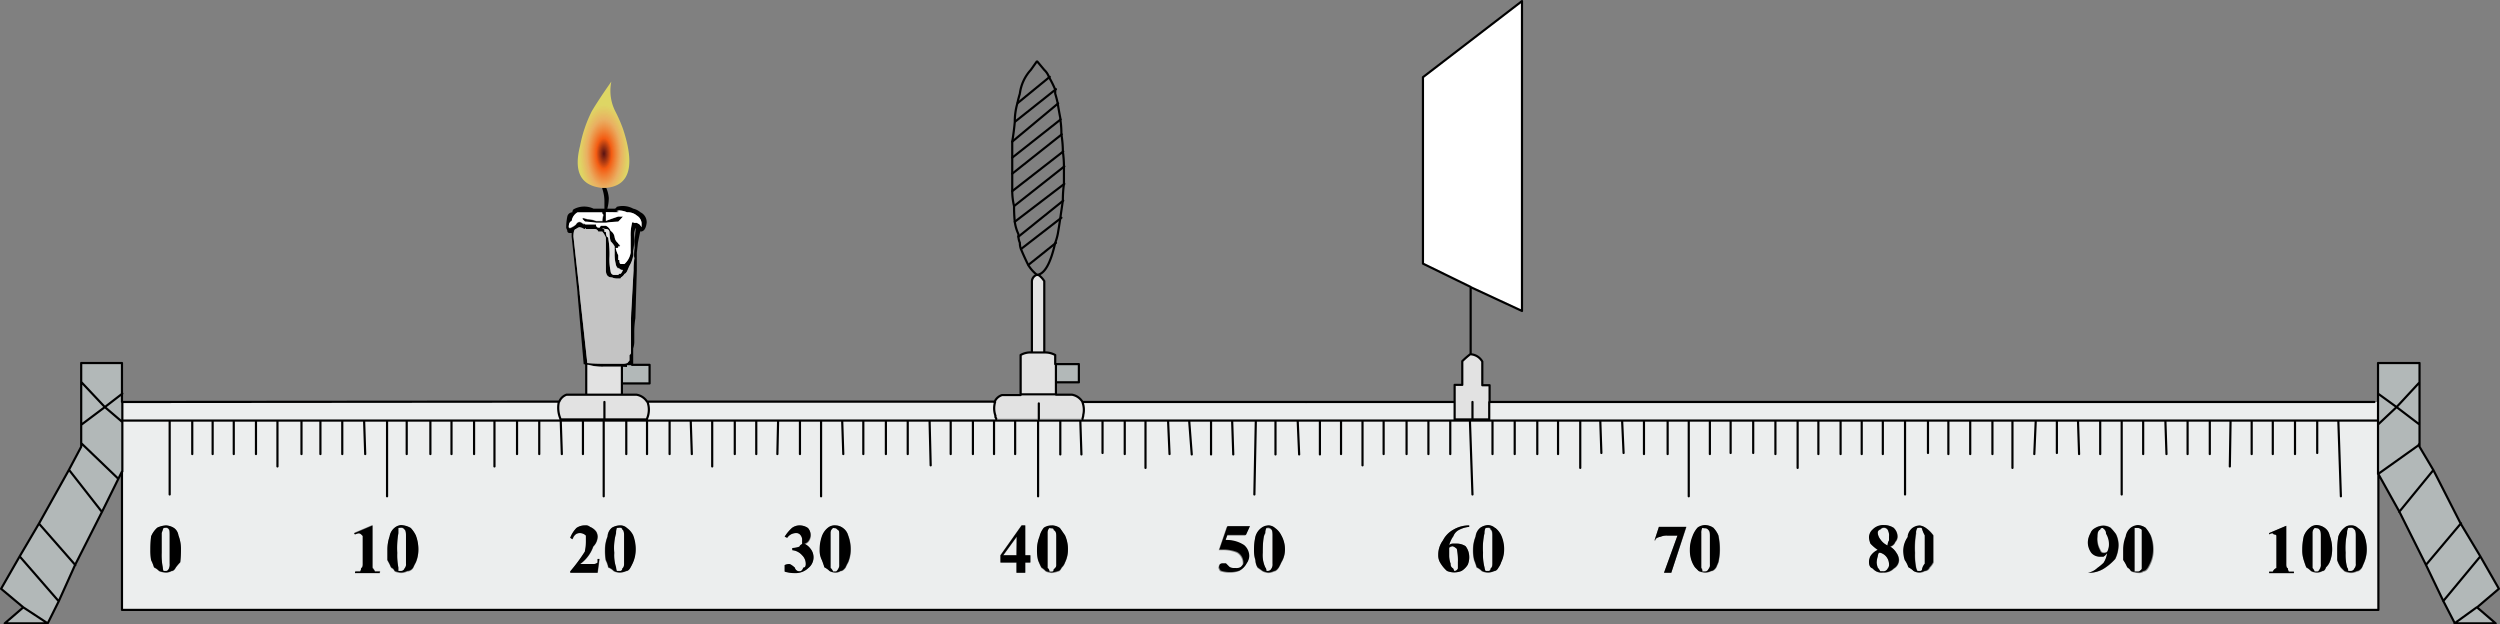 <svg xmlns="http://www.w3.org/2000/svg" xmlns:xlink="http://www.w3.org/1999/xlink" viewBox="0 0 343.3 85.75"><rect x="0" y="0" width="343.3" height="85.75" fill="#808080" stroke="none"/><defs><style>.cls-1{fill:#b2b8b8;}.cls-1,.cls-2,.cls-3,.cls-4,.cls-5,.cls-6,.cls-7,.cls-8,.cls-9{fill-rule:evenodd;}.cls-2{fill:#eceeee;}.cls-4{fill:#fff;}.cls-5{fill:#c4c4c4;}.cls-6{fill:url(#radial-gradient);}.cls-7{fill:#e2e2e2;}.cls-8,.cls-9{fill:none;stroke:#000;stroke-width:0.3px;}.cls-8{stroke-linecap:round;stroke-linejoin:round;}.cls-9{stroke-miterlimit:1;}</style><radialGradient id="radial-gradient" cx="82.85" cy="21.1" r="6.72" gradientTransform="translate(93.48 -61.75) rotate(90) scale(1 0.5)" gradientUnits="userSpaceOnUse"><stop offset="0" stop-color="#540707" stop-opacity="0.91"/><stop offset="0.31" stop-color="#f55a0f" stop-opacity="0.98"/><stop offset="0.69" stop-color="#ffb85b" stop-opacity="0.83"/><stop offset="1" stop-color="#fff45b" stop-opacity="0.74"/></radialGradient></defs><title>资源 3</title><g id="图层_2" data-name="图层 2"><g id="Selected_Items" data-name="Selected Items"><path class="cls-1" d="M332.1,61.15l.15.2,1.9,3.2,3.75,7.35,2.7,4.5,2.55,4.45-3,2.55,2.55,2.2h-5.6l-1.55-3-2.4-5-3.65-7.3-2.9-5.2V49.85h5.7v11l-.15.3-5.55,3.95ZM16.75,55.2v9.55l-.5,1L14,70.3l-3.7,7.3-2.25,5-1.5,3H.65L3.2,83.4.15,80.85,2.7,76.4l2.65-4.5,4.1-7.35,1.7-3.2V49.85h5.6V55.2Zm70-5.1h2.4v2.55H85.4v-2.3h.7V50.1ZM145,52.5V50h3.25V52.5Zm187.3,5.8-3.15-2.4-2.55,2.4,2.55-2.4Zm-5.7-4.25,2.55,1.85,3.15-3.4-3.15,3.4ZM340.6,76.4l-5.1,6.15Zm-11.15-6.1,4.7-5.75Zm3.65,7.3,4.8-5.7Zm3.95,8,3.05-2.2ZM16.75,58l-2.4-2.05-3.2,2.4,3.2-2.4Zm-5.6-5.45,3.2,3.4,2.4-1.85-2.4,1.85Zm-1.7,12L14,70.3Zm1.7-3.7,5.1,4.9ZM2.7,76.4l5.35,6.15Zm2.65-4.5,5,5.7ZM3.2,83.4l3.35,2.2Z"/><path class="cls-2" d="M136.8,57.5h11.8a1666331758366.72,1666331758366.72,0,0,0,.1-.4V57a3,3,0,0,0-.1-1.75h31.05l-.45.2.5-.2h20.05v2.4h4.75V55.2H326.55v2.55H321.1l.35,10.4-.35-10.4h5.45v26H16.75v-26h0V55.2l60.05-.05a3.88,3.88,0,0,0,.25,2.45H88.8a3.14,3.14,0,0,0,.1-2.45l47.6,0,.1.1a3,3,0,0,0,0,1.75.5.5,0,0,0,.05.15.49.49,0,0,0,0,.2C136.73,57.37,136.77,57.43,136.8,57.5ZM311.6,73.2v.15a.7.7,0,0,1,.5-.15l.15.15c.23,0,.35.07.35.2V78a.94.94,0,0,0-.5.5h-.5v.2H315v-.2h-.7a1.49,1.49,0,0,1-.15-.5c-.13,0-.2-.17-.2-.5v-5.3Zm6.25-.7h.35a.42.42,0,0,1,.35.25c.1.07.15.33.15.8v3.9a1,1,0,0,1-.15.65c-.1.23-.22.35-.35.35h-.35a1.67,1.67,0,0,0-.3-.5V73.2A.87.87,0,0,1,317.85,72.5Zm4.95-.35a1.17,1.17,0,0,0-.85.35,2.61,2.61,0,0,0-.85,1.2,10.66,10.66,0,0,0-.15,1.85V77a3.6,3.6,0,0,0,.5,1l.5.5a2.44,2.44,0,0,0,.85.2,1.72,1.72,0,0,0,.85-.2c.23,0,.47-.17.7-.5l.3-.7a4.5,4.5,0,0,0,.35-1.7,5.3,5.3,0,0,0-.35-2,2.2,2.2,0,0,0-.85-1A1.26,1.26,0,0,0,322.8,72.15Zm-.35.35h.35a.53.53,0,0,1,.5.25c.13.07.2.33.2.8v3.9a.81.81,0,0,1-.2.65.52.52,0,0,1-.5.35h-.35a.7.7,0,0,0-.15-.5,6.76,6.76,0,0,1-.2-2,9.3,9.3,0,0,1,.2-2.7A1.37,1.37,0,0,1,322.45,72.5Zm-3.2,0a2,2,0,0,0-1.05-.35,1.37,1.37,0,0,0-1,.35,2.61,2.61,0,0,0-.85,1.2,8.26,8.26,0,0,0-.2,1.85,4.24,4.24,0,0,0,.2,1.4c.1.33.22.67.35,1a2.64,2.64,0,0,1,.65.5,1.72,1.72,0,0,0,.85.2,1.43,1.43,0,0,0,.7-.2c.23,0,.4-.17.5-.5a2.34,2.34,0,0,0,.5-.7,4.5,4.5,0,0,0,.35-1.7,5.3,5.3,0,0,0-.35-2A1.64,1.64,0,0,0,319.25,72.5ZM312.1,57.75v0Zm-2.9,0v0Zm5.95,4.6v0Zm3.05-4.6v0Zm-12,6.3.1-6.3Zm-2.75-6.3v0ZM85.1,72.15a2.26,2.26,0,0,0-1.1.35,1.62,1.62,0,0,0-.6,1.2,4.87,4.87,0,0,0-.35,1.85,7.74,7.74,0,0,0,.1,1.4,4,4,0,0,1,.35,1,2.1,2.1,0,0,1,.75.5,1.72,1.72,0,0,0,.85.2,1.93,1.93,0,0,0,.85-.2c.23,0,.43-.17.6-.5a7.61,7.61,0,0,0,.35-.7,4.5,4.5,0,0,0,.35-1.7,5.3,5.3,0,0,0-.35-2,2.69,2.69,0,0,0-.85-1A1.29,1.29,0,0,0,85.1,72.15Zm-.4.35h.4c.23,0,.35.08.35.25.17.07.25.33.25.8v3.9c0,.33-.08.55-.25.65a.31.31,0,0,1-.35.35h-.4a1.93,1.93,0,0,1-.1-.5,5.33,5.33,0,0,1-.25-2,7.33,7.33,0,0,1,.25-2.7A1.89,1.89,0,0,1,84.7,72.5Zm-6.4,1.35.35.2c.2-.57.53-.85,1-.85a1.17,1.17,0,0,1,.85.35v.85a6.49,6.49,0,0,1-.15,1.35,23.74,23.74,0,0,1-2,2.7v.2h3.75l.25-1.9h-.25v.5a.82.82,0,0,1-.6.2h-1.8a5,5,0,0,0,1.8-2.4,2,2,0,0,0,.6-1.35,1.43,1.43,0,0,0-.2-.7,1.93,1.93,0,0,0-.85-.65.81.81,0,0,0-.65-.2,2,2,0,0,0-1.2.35A4,4,0,0,0,78.3,73.85ZM86,57.75v0Zm2.85,0v0Zm6,0,.15,4.6Zm-2.9,0v0ZM71,57.75v0Zm-5.9,0v0Zm-3.15,0v0Zm15,0,.15,4.6Zm3,0v0Zm-6,0v0Zm-6.15,0v0Zm29.9,0v0Zm-14.9,0v0Zm56.75,18.5H137.8l1.85-2.55Zm1.2-4.1h-.5l-2.9,4.1v1h2.2v1.4h1.2v-1.4h.7v-1h-.7Zm-31,0a1.76,1.76,0,0,0-1,.35,5.6,5.6,0,0,0-1,1.2l.35.15a1.48,1.48,0,0,1,1.2-.65.7.7,0,0,1,.5.15,1,1,0,0,1,.35.7v.65c-.23.13-.35.25-.35.35a2.74,2.74,0,0,1-1,.2v.3a2.06,2.06,0,0,1,1.35.7,1.64,1.64,0,0,1,.5,1.2c0,.33-.12.5-.35.5-.1.33-.27.5-.5.5a.63.63,0,0,1-.65-.5c-.37-.33-.63-.5-.8-.5a1.55,1.55,0,0,0-.6.15v.85a4.54,4.54,0,0,0,1.4.2A2.49,2.49,0,0,0,111,78a1.87,1.87,0,0,0,.35-2.55,2.1,2.1,0,0,0-.85-.7,1,1,0,0,0,.65-.5,1.35,1.35,0,0,0,.2-.65,1.43,1.43,0,0,0-.35-1A2,2,0,0,0,109.8,72.15Zm5,0a1.43,1.43,0,0,0-1,.35,2.61,2.61,0,0,0-.85,1.2,5.52,5.52,0,0,0-.3,1.85,2.9,2.9,0,0,0,.3,1.4c.13.33.25.67.35,1a2.34,2.34,0,0,1,.7.5,1.72,1.72,0,0,0,.85.2,1.18,1.18,0,0,0,.65-.2c.23,0,.47-.17.7-.5a7.61,7.61,0,0,1,.35-.7,4.5,4.5,0,0,0,.35-1.7,5.3,5.3,0,0,0-.35-2,1.82,1.82,0,0,0-.7-1A1.76,1.76,0,0,0,114.75,72.15Zm-.35.35h.35c.1,0,.22.08.35.25s.15.33.15.8v3.9a1,1,0,0,1-.15.65c-.13.23-.25.35-.35.35h-.35a1.26,1.26,0,0,0-.35-.5V73.2A.82.82,0,0,1,114.4,72.5ZM100.85,57.75v0Zm23.75,0v0Zm5.9,0v0Zm3.05,0v0Zm2.9,0v0Zm2.9,0v0Zm-29.55,0v0Zm-3,0-.1,4.6Zm-3,0v0Zm17.8,0v0Zm-6,0,.15,4.6Zm2.9,0v0Zm-5.8,10.4v0Zm14.9-10.4.15,6.15ZM54.7,72.5h.35a.53.53,0,0,1,.5.25c.13.07.2.33.2.8v3.9a.81.81,0,0,1-.2.65.52.52,0,0,1-.5.35H54.7V78a8.78,8.78,0,0,1-.15-2,12.13,12.13,0,0,1,.15-2.7Zm1.7,0a2.83,2.83,0,0,0-1.35-.35,1.61,1.61,0,0,0-.85.35,1.92,1.92,0,0,0-.7,1.2,5.52,5.52,0,0,0-.3,1.85V77a6.66,6.66,0,0,1,.5,1,.94.94,0,0,1,.5.5,2.44,2.44,0,0,0,.85.2,1.72,1.72,0,0,0,.85-.2,1,1,0,0,0,.85-.5,7.61,7.61,0,0,1,.35-.7,4.5,4.5,0,0,0,.35-1.7,5.3,5.3,0,0,0-.35-2A4,4,0,0,0,56.4,72.5Zm-5.25-.35H51l-2.35,1,.15.15a1.49,1.49,0,0,1,.5-.15.49.49,0,0,1,.35.15l.2.2v3.9c0,.33-.07.5-.2.5a1.49,1.49,0,0,1-.15.5h-.7v.2h3.4v-.2H51.5a2.44,2.44,0,0,0-.35-.5Zm-28.7.35h.35a.44.44,0,0,1,.4.25c.07.07.1.33.1.8v3.9a1.32,1.32,0,0,1-.1.65c-.1.23-.23.35-.4.35h-.35a1.93,1.93,0,0,1-.1-.5,8.78,8.78,0,0,1-.15-2V73.2C22.3,72.9,22.38,72.67,22.45,72.5Zm.35-.35a3.12,3.12,0,0,0-1.2.35,3.25,3.25,0,0,0-.85,1.2,15.19,15.19,0,0,0-.1,1.85,7.74,7.74,0,0,0,.1,1.4,6,6,0,0,1,.4,1,2.34,2.34,0,0,1,.7.5,2.61,2.61,0,0,0,.95.2,1.5,1.5,0,0,0,.75-.2c.23,0,.43-.17.6-.5a6.22,6.22,0,0,1,.6-.7,13.85,13.85,0,0,0,.1-1.7,5.3,5.3,0,0,0-.35-2,1.48,1.48,0,0,0-.6-1A2.26,2.26,0,0,0,22.8,72.15ZM50,57.75l.15,4.6Zm-8.6,0v0Zm2.65,0v0Zm3,0v0Zm8.85,0v0Zm3.25,0v0Zm-29.9,0v0Zm-2.8,0v0Zm5.7,0v0Zm3.05,0v0Zm18,0v0Zm-15.1,0v0Zm-14.8,0v0Zm234.4,19.5a3.52,3.52,0,0,1,.15-.85,1.49,1.49,0,0,1,.15-.5h.2a1.65,1.65,0,0,1,1.2,1.55.81.81,0,0,1-.2.65.64.64,0,0,1-.65.35h-.35a2.44,2.44,0,0,0-.35-.5A2.91,2.91,0,0,1,257.7,77.25Zm.5-3.2a1.61,1.61,0,0,1-.35-.85.44.44,0,0,1,.35-.45.63.63,0,0,1,1,0,1.63,1.63,0,0,1,.2,1v.5a1.43,1.43,0,0,0-.2.7A2.42,2.42,0,0,1,258.2,74.05ZM262,73.7a3.31,3.31,0,0,0-.55,1.85,4.24,4.24,0,0,0,.2,1.4,3.6,3.6,0,0,1,.5,1,2.34,2.34,0,0,1,.7.5,1.55,1.55,0,0,0,.85.2,1.35,1.35,0,0,0,.65-.2.78.78,0,0,0,.7-.5,2.34,2.34,0,0,0,.5-.7v-3.7a4.23,4.23,0,0,0-1-1,1.86,1.86,0,0,0-.85-.35,1.81,1.81,0,0,0-1,.35A1.76,1.76,0,0,0,262,73.7Zm-1.9-1.2a2.33,2.33,0,0,0-1.35-.35,2,2,0,0,0-1.55.6,1.44,1.44,0,0,0-.5,1.1,2.44,2.44,0,0,0,.2.85,5.7,5.7,0,0,0,1,.85,2.32,2.32,0,0,0-1,.85,1.72,1.72,0,0,0-.2.85c0,.47.17.75.5.85a1.53,1.53,0,0,0,1.4.55,1.91,1.91,0,0,0,1.5-.55,1.41,1.41,0,0,0,.7-1.15,1.81,1.81,0,0,0-.35-1,2.45,2.45,0,0,0-.85-.85,1.06,1.06,0,0,0,.7-.65,1.08,1.08,0,0,0,.3-.7A1.64,1.64,0,0,0,260.05,72.5Zm-28.5-.15H227.8l-.6,1.85h.1c0-.23.25-.4.75-.5a2,2,0,0,1,.95-.15h1.35l-1.85,5.1h1Zm2.2.15h.35a.53.53,0,0,1,.5.25c.13.07.2.33.2.8v3.9a.81.81,0,0,1-.2.65.52.52,0,0,1-.5.35h-.35a.7.7,0,0,0-.15-.5V73.2A1.37,1.37,0,0,1,233.75,72.5Zm1.55,0a2,2,0,0,0-1.2-.35,1.76,1.76,0,0,0-1,.35,3.69,3.69,0,0,0-.7,1.2,4.87,4.87,0,0,0-.35,1.85,4.24,4.24,0,0,0,.2,1.4,3.6,3.6,0,0,0,.5,1l.5.5a2.44,2.44,0,0,0,.85.2,1.72,1.72,0,0,0,.85-.2c.23,0,.47-.17.7-.5l.3-.7a7.59,7.59,0,0,0,.2-1.7,9,9,0,0,0-.2-2A3.33,3.33,0,0,0,235.3,72.5Zm17.45-14.75v0Zm-3.05,4.6v0Zm-5.9-4.6v0Zm14.75,0v0Zm-2.9,0v0Zm-29.9,0v0Zm3.25,0v0Zm8.65,0v0Zm-2.85,0v0Zm5.95,4.45v0Zm-8.85-4.45v0Zm29.7,0v0Zm-14.75,0v0Zm-24.1,0,.2,4.45Zm67.1,14.75a1.89,1.89,0,0,0-1.1-.35,2.26,2.26,0,0,0-1.1.35,1.24,1.24,0,0,0-.6.7,2.58,2.58,0,0,0-.35,1.2,2.4,2.4,0,0,0,.5,1.5,1.55,1.55,0,0,0,1.2.5h.45a1.81,1.81,0,0,0,.5-.5,3.38,3.38,0,0,1-.5,1.35,6.35,6.35,0,0,1-.85.7,2.43,2.43,0,0,1-1.3.7,3.86,3.86,0,0,0,2.15-.55,7.15,7.15,0,0,0,1.6-1.35,4.54,4.54,0,0,0,.45-1.85,3.46,3.46,0,0,0-.35-1.55A6.35,6.35,0,0,0,289.85,72.5Zm-1.1,0h.1a.82.82,0,0,1,.35.7,2.76,2.76,0,0,1,.4,1.5,2.26,2.26,0,0,1-.25,1,.7.7,0,0,1-.5.15.44.44,0,0,1-.45-.35,3.06,3.06,0,0,1-.4-1.85c0-.57.13-.88.4-1C288.4,72.58,288.52,72.5,288.75,72.5Zm5.9,0a2,2,0,0,0-1-.35,1.76,1.76,0,0,0-1,.35,1.92,1.92,0,0,0-.7,1.2,4.87,4.87,0,0,0-.35,1.85V77a5,5,0,0,1,.55,1,1.2,1.2,0,0,1,.5.5,2.74,2.74,0,0,0,1,.2,1,1,0,0,0,.7-.2c.23,0,.45-.17.65-.5a7.61,7.61,0,0,0,.35-.7,4.5,4.5,0,0,0,.35-1.7,5.3,5.3,0,0,0-.35-2A5,5,0,0,0,294.65,72.5Zm-1.55,0h.5a.86.86,0,0,1,.5.25V78.1c-.2.23-.37.35-.5.35h-.5v-6Zm-29.8,0h.35c.2,0,.3.08.3.25a4.27,4.27,0,0,0,.35.8v3.9a1.77,1.77,0,0,0-.35.65c0,.23-.1.35-.3.35h-.35a1.28,1.28,0,0,1-.2-.5,8.78,8.78,0,0,1-.15-2,12.13,12.13,0,0,1,.15-2.7A1.12,1.12,0,0,1,263.3,72.5Zm22.05-14.75.15,4.6Zm3,0v0Zm5.9,0v0Zm6.1,0v0Zm-2.9,4.6-.15-4.6Zm-26.95-4.6v0Zm3.05,0v0Zm-6.05,0v0Zm-2.8,0v0Zm17.7,0v0Zm-2.9,0-.2,4.6Zm-3.2,0v0Zm15,0v0ZM168.3,74.2l.15-.65H171l.55-1.2h-3.1l-1.1,3.2h.45a5.21,5.21,0,0,1,2,.35,1.66,1.66,0,0,1,.85,1.55c0,.1-.12.27-.35.5a1.21,1.21,0,0,1-.7.15h-.35a1.49,1.49,0,0,1-.5-.15l-.5-.5h-.5a.49.49,0,0,0-.35.15l-.1.35a1.06,1.06,0,0,0,.25.5,3.87,3.87,0,0,0,1.2.2,3.77,3.77,0,0,0,1.35-.2,2.32,2.32,0,0,0,1-1,1.81,1.81,0,0,0,.35-1,2,2,0,0,0-.7-1.5A4.34,4.34,0,0,0,168.3,74.2Zm5.8-2a1.61,1.61,0,0,0-.85.35,2.2,2.2,0,0,0-.85,1.2,8.26,8.26,0,0,0-.2,1.85,4.24,4.24,0,0,0,.2,1.4,1.93,1.93,0,0,0,.3,1l.7.5a2.4,2.4,0,0,0,.7.2,1.72,1.72,0,0,0,.85-.2c.2,0,.42-.17.65-.5a7.61,7.61,0,0,0,.35-.7,3.36,3.36,0,0,0,.5-1.7,3.91,3.91,0,0,0-.5-2,2.69,2.69,0,0,0-.85-1A1.37,1.37,0,0,0,174.1,72.15Zm-.2.35h.2a.6.6,0,0,1,.5.25c.1.07.15.33.15.8v3.9a1,1,0,0,1-.15.65.58.58,0,0,1-.5.35h-.2a.7.7,0,0,0-.15-.5,4,4,0,0,1-.35-2c0-1.57.12-2.47.35-2.7A1.37,1.37,0,0,1,173.9,72.5Zm-29.45-.35a1.89,1.89,0,0,0-1.1.35,2.89,2.89,0,0,0-.6,1.2,4.87,4.87,0,0,0-.35,1.85,5.44,5.44,0,0,0,.15,1.4c.13.33.28.67.45,1a3.27,3.27,0,0,1,.6.5,2.44,2.44,0,0,0,.85.2,3.29,3.29,0,0,0,.85-.2c.17,0,.33-.17.5-.5a1.73,1.73,0,0,0,.45-.7,3.91,3.91,0,0,0,.4-1.7,4.61,4.61,0,0,0-.4-2c-.3-.47-.53-.82-.7-1A1.89,1.89,0,0,0,144.45,72.15Zm-.35.35h.35a.22.22,0,0,1,.25.25c.23.07.35.33.35.8v3.9a.64.64,0,0,1-.35.65c0,.23-.08.35-.25.35h-.35a.53.53,0,0,0-.25-.5V73.2A.94.94,0,0,1,144.1,72.5Zm25.05-14.75.15,4.6Zm-2.9,0v0Zm-3,0,.35,4.6Zm17.95,0v0Zm-6.1,0v0Zm3.05,0,.2,4.6Zm-32.6,0v0Zm2.75,0,.15,4.6Zm3,0v0Zm9,0,.2,4.6Zm-5.95,0v0Zm18,0-.2,10.15Zm-15.1,0v0Zm-14.75,0v0ZM205.3,72.5a1.49,1.49,0,0,0-1-.35,2,2,0,0,0-1.05.35,1.76,1.76,0,0,0-.65,1.2,4.87,4.87,0,0,0-.35,1.85,5.44,5.44,0,0,0,.15,1.4c.13.33.25.67.35,1a2.34,2.34,0,0,1,.7.5,1.91,1.91,0,0,0,1.7,0c.23,0,.43-.17.6-.5a2.3,2.3,0,0,0,.35-.7,3.91,3.91,0,0,0,.4-1.7,4.61,4.61,0,0,0-.4-2A2.91,2.91,0,0,0,205.3,72.5Zm-1.35,0h.35c.23,0,.35.08.35.25.17.07.25.33.25.8v3.9c0,.33-.08.55-.25.65a.31.31,0,0,1-.35.35H204a1.49,1.49,0,0,1-.15-.5,6.76,6.76,0,0,1-.2-2,9.3,9.3,0,0,1,.2-2.7A1.37,1.37,0,0,1,204,72.5Zm-4.4,2.55c.1,0,.27.12.5.35a7.51,7.51,0,0,1,.15,1.85v.85a.52.52,0,0,1-.5.35l-.15-.35a.64.64,0,0,1-.35-.65,3.27,3.27,0,0,1-.2-1.2v-1A.76.76,0,0,1,199.55,75.05Zm0-1.35a1.61,1.61,0,0,1,.65-.85,3.7,3.7,0,0,1,1.55-.5v-.2a4.2,4.2,0,0,0-2.2.6,3.45,3.45,0,0,0-1.4,1.45,3.3,3.3,0,0,0-.65,2,2,2,0,0,0,.35,1.2,4.44,4.44,0,0,0,.85,1,2.6,2.6,0,0,0,2,0,2.56,2.56,0,0,0,.85-.85,2.62,2.62,0,0,0,.2-1.2,2.38,2.38,0,0,0-.5-1.35,2.24,2.24,0,0,0-1.2-.35h-.5a.76.76,0,0,0-.55.2A3.91,3.91,0,0,1,199.55,73.7Zm5.35-16v0Zm6.15,0v0Zm-3.1,0v0Zm11.75,0,.15,4.45Zm-5.8,0v0Zm-29.8,0v0Zm9,0v0Zm-3.05,0v0Zm6.15,0v0Zm3,0v0Zm2.7,0,.35,10.15Zm15.1,0v0Zm-29.9,0v0Z"/><path class="cls-3" d="M85.4,50.35H83a7,7,0,0,1-2.2-.25h-.5V50h-.15L79.3,40.3v-.15l-.8-7.65V32h-.25a.31.31,0,0,1-.35-.35l-.15-.35a7.41,7.41,0,0,1,.15-1.55.73.73,0,0,1,.7-.6.54.54,0,0,1,.15-.4,3,3,0,0,1,2.75-.1H83V27.8a5.41,5.41,0,0,0-.3-1.9.16.16,0,0,0,0-.1h.55a4.31,4.31,0,0,1,.35,1.4,5.75,5.75,0,0,1-.2,1.45H84.4c.1,0,.2-.08.3-.25a3,3,0,0,1,2.25.25,2.35,2.35,0,0,1,1,.5,1.51,1.51,0,0,1,.85,1.45c-.1.8-.38,1.2-.85,1.2v-.15c-.1.43-.22,1-.35,1.7l-.15,1.35v2.4l-.2,6.6a12,12,0,0,0-.15,2V47a3,3,0,0,1-.15.85V50q-.2,0,0,.15H86.1v.25ZM319.25,72.5a1.64,1.64,0,0,1,.65,1,5.3,5.3,0,0,1,.35,2,4.5,4.5,0,0,1-.35,1.7,2.34,2.34,0,0,1-.5.7c-.1.33-.27.5-.5.5a1.43,1.43,0,0,1-.7.2,1.72,1.72,0,0,1-.85-.2,2.64,2.64,0,0,0-.65-.5c-.13-.33-.25-.67-.35-1a4.24,4.24,0,0,1-.2-1.4,8.26,8.26,0,0,1,.2-1.85,2.61,2.61,0,0,1,.85-1.2,1.37,1.37,0,0,1,1-.35A2,2,0,0,1,319.25,72.5Zm3.2,0a1.37,1.37,0,0,0-.15.7,9.3,9.3,0,0,0-.2,2.7,6.76,6.76,0,0,0,.2,2,.7.7,0,0,1,.15.5h.35a.52.52,0,0,0,.5-.35.81.81,0,0,0,.2-.65v-3.9c0-.47-.07-.73-.2-.8a.53.53,0,0,0-.5-.25Zm.35-.35a1.26,1.26,0,0,1,1,.35,2.2,2.2,0,0,1,.85,1,5.3,5.3,0,0,1,.35,2,4.5,4.5,0,0,1-.35,1.7l-.3.7c-.23.33-.47.5-.7.5a1.72,1.72,0,0,1-.85.2,2.44,2.44,0,0,1-.85-.2l-.5-.5a3.6,3.6,0,0,1-.5-1v-1.4a10.66,10.66,0,0,1,.15-1.85,2.61,2.61,0,0,1,.85-1.2A1.17,1.17,0,0,1,322.8,72.15Zm-4.95.35a.87.87,0,0,0-.3.7V78a1.67,1.67,0,0,1,.3.5h.35c.13,0,.25-.12.35-.35a1,1,0,0,0,.15-.65v-3.9c0-.47-.05-.73-.15-.8a.42.42,0,0,0-.35-.25Zm-6.25.7,2.35-1v5.3c0,.33.07.5.2.5a1.49,1.49,0,0,0,.15.5h.7v.2h-3.4v-.2h.5a.94.94,0,0,1,.5-.5v-4.4c0-.13-.12-.2-.35-.2l-.15-.15a.7.7,0,0,0-.5.15ZM84.9,28.9h-.2v.25H83.2v1.2c.43-.17,1-.37,1.7-.6h.65c-.2.23-.42.47-.65.7a15.93,15.93,0,0,0-1.7.15H81.85c-.8-.1-1.32-.15-1.55-.15L80,30.1V30h.2l.5.15a3.62,3.62,0,0,1,1.2.25h.85a2.68,2.68,0,0,1,.15-.85c-.1-.16-.15-.17-.15,0v-.33H79.3a1.64,1.64,0,0,0-.8,1.2c-.27.07-.4.35-.4.85l.15.1a2.63,2.63,0,0,0,.85-.5.58.58,0,0,1,.5-.35,1,1,0,0,1,.55.35v-.2a.41.41,0,0,0,.3.2h1.4V31c.1.17.2.25.3.25h.2L82.5,31h.7a1.23,1.23,0,0,1,.65.7,1.21,1.21,0,0,1,.55.85,1.25,1.25,0,0,0,.5.85.13.13,0,0,0,.15.15.18.18,0,0,0,.2.2c-.13,0-.2,0-.2.15q-.15-.15-.15,0c0,.1-.07.15-.2.15h-.15a3.85,3.85,0,0,0,.35,1v.65h.15c0,.37.07.55.2.55h.5a2.63,2.63,0,0,0,.85-1.55V32.5a6.64,6.64,0,0,1,.15-1.7.45.45,0,0,1,.2-.35.13.13,0,0,0,.15.15h.35l.35.2a2,2,0,0,1,.3.4v-.6a1.36,1.36,0,0,0-.65-1,1.93,1.93,0,0,0-1.35-.45A2.84,2.84,0,0,0,84.9,28.9Zm-5.3,2.3a1.06,1.06,0,0,0-.5.25c-.23,0-.35.35-.35,1.05l.85,7.65v.15l1.05,9.55c.9.07,1.87.1,2.9.1H85.4a1.92,1.92,0,0,0,.7-.1l.3-.35v-.75a.36.36,0,0,0,.2-.35V43.7L87,37.1a9.76,9.76,0,0,1,.15-1.7c-.1,0-.1-.47,0-1.4a20.58,20.58,0,0,1,.15-2.55V31.3a4.18,4.18,0,0,0-.15,1.2V33A12.24,12.24,0,0,1,87,34.55v.5a4,4,0,0,1-.55,1.5l-.3.7c-.13.23-.25.35-.35.35a1.2,1.2,0,0,1-.5.5c0,.1-.07.15-.2.15H84.7a1.65,1.65,0,0,1-.65-.15c-.57,0-.85-.33-.85-1V32.65a2.94,2.94,0,0,0-.5-.85h-.55a.52.52,0,0,0-.5-.35h-1.2V31.3l-.15.15A.61.61,0,0,1,80,31.3Zm3.1.1a.43.43,0,0,0,.3.15v.35h.2a1.76,1.76,0,0,0,.15.7c.13,0,.2.12.2.35a12.21,12.21,0,0,1,.15,2.35,7.65,7.65,0,0,0,.15,2,.52.52,0,0,0,.35.5h.7l.15-.15h.2a3.13,3.13,0,0,0,.3-.5.69.69,0,0,1-.5-.2q-.15-.15-.15,0a1,1,0,0,1-.35-.65,5.44,5.44,0,0,1-.15-1.4v-1a3.37,3.37,0,0,0-.55-.7A5.19,5.19,0,0,1,83.7,32c0-.37-.17-.55-.5-.55A1.19,1.19,0,0,1,82.7,31.3ZM78.3,73.85a4,4,0,0,1,.85-1.35,2,2,0,0,1,1.2-.35.81.81,0,0,1,.65.2,1.93,1.93,0,0,1,.85.65,1.43,1.43,0,0,1,.2.7,2,2,0,0,1-.6,1.35,5,5,0,0,1-1.8,2.4h1.8a.82.82,0,0,0,.6-.2v-.5h.25l-.25,1.9H78.3v-.2a23.74,23.74,0,0,0,2-2.7,6.49,6.49,0,0,0,.15-1.35v-.85a1.17,1.17,0,0,0-.85-.35c-.47,0-.8.28-1,.85Zm6.4-1.35a1.89,1.89,0,0,0-.1.7,7.33,7.33,0,0,0-.25,2.7,5.33,5.33,0,0,0,.25,2,1.93,1.93,0,0,0,.1.5h.4a.31.31,0,0,0,.35-.35c.17-.1.25-.32.25-.65v-3.9c0-.47-.08-.73-.25-.8,0-.17-.12-.25-.35-.25Zm.4-.35a1.29,1.29,0,0,1,1,.35,2.69,2.69,0,0,1,.85,1,5.3,5.3,0,0,1,.35,2,4.5,4.5,0,0,1-.35,1.7,7.61,7.61,0,0,1-.35.7c-.17.33-.37.5-.6.5a1.93,1.93,0,0,1-.85.2,1.72,1.72,0,0,1-.85-.2,2.1,2.1,0,0,0-.75-.5,4,4,0,0,0-.35-1,7.74,7.74,0,0,1-.1-1.4,4.87,4.87,0,0,1,.35-1.85,1.62,1.62,0,0,1,.6-1.2A2.26,2.26,0,0,1,85.1,72.15Zm29.3.35a.82.82,0,0,0-.35.7V78a1.26,1.26,0,0,1,.35.5h.35c.1,0,.22-.12.35-.35a1,1,0,0,0,.15-.65v-3.9c0-.47,0-.73-.15-.8s-.25-.25-.35-.25Zm.35-.35a1.76,1.76,0,0,1,1,.35,1.82,1.82,0,0,1,.7,1,5.3,5.3,0,0,1,.35,2,4.5,4.5,0,0,1-.35,1.7,7.61,7.61,0,0,0-.35.7c-.23.33-.47.5-.7.5a1.18,1.18,0,0,1-.65.2,1.72,1.72,0,0,1-.85-.2,2.34,2.34,0,0,0-.7-.5c-.1-.33-.22-.67-.35-1a2.9,2.9,0,0,1-.3-1.4,5.52,5.52,0,0,1,.3-1.85,2.61,2.61,0,0,1,.85-1.2A1.43,1.43,0,0,1,114.75,72.15Zm-5,0a2,2,0,0,1,1.2.35,1.43,1.43,0,0,1,.35,1,1.35,1.35,0,0,1-.2.65,1,1,0,0,1-.65.5,2.1,2.1,0,0,1,.85.7A1.87,1.87,0,0,1,111,78a2.49,2.49,0,0,1-1.85.7,4.54,4.54,0,0,1-1.4-.2V77.6a1.55,1.55,0,0,1,.6-.15c.17,0,.43.17.8.5a.63.63,0,0,0,.65.5c.23,0,.4-.17.5-.5.23,0,.35-.17.35-.5a1.64,1.64,0,0,0-.5-1.2,2.06,2.06,0,0,0-1.35-.7v-.3a2.74,2.74,0,0,0,1-.2c0-.1.12-.22.35-.35v-.65a1,1,0,0,0-.35-.7.7.7,0,0,0-.5-.15,1.48,1.48,0,0,0-1.2.65l-.35-.15a5.6,5.6,0,0,1,1-1.2A1.76,1.76,0,0,1,109.8,72.15Zm31.05,0v4.1h.7v1h-.7v1.4h-1.2v-1.4h-2.2v-1l2.9-4.1Zm-1.2,4.1V73.7l-1.85,2.55ZM22.8,72.15a2.26,2.26,0,0,1,1.1.35,1.48,1.48,0,0,1,.6,1,5.3,5.3,0,0,1,.35,2,13.85,13.85,0,0,1-.1,1.7,6.22,6.22,0,0,0-.6.7c-.17.33-.37.5-.6.5a1.5,1.5,0,0,1-.75.2,2.61,2.61,0,0,1-.95-.2,2.34,2.34,0,0,0-.7-.5,6,6,0,0,0-.4-1,7.74,7.74,0,0,1-.1-1.4,15.19,15.19,0,0,1,.1-1.85,3.25,3.25,0,0,1,.85-1.2A3.12,3.12,0,0,1,22.8,72.15Zm-.35.35c-.07.17-.15.4-.25.7v2.7a8.78,8.78,0,0,0,.15,2,1.93,1.93,0,0,0,.1.5h.35c.17,0,.3-.12.4-.35a1.32,1.32,0,0,0,.1-.65v-3.9c0-.47,0-.73-.1-.8a.44.44,0,0,0-.4-.25Zm28.7-.35V78a2.44,2.44,0,0,1,.35.5h.65v.2h-3.4v-.2h.7a1.49,1.49,0,0,0,.15-.5c.13,0,.2-.17.2-.5v-3.9l-.2-.2a.49.49,0,0,0-.35-.15,1.49,1.49,0,0,0-.5.15l-.15-.15,2.35-1Zm5.25.35a4,4,0,0,1,.7,1,5.3,5.3,0,0,1,.35,2,4.5,4.5,0,0,1-.35,1.7,7.61,7.61,0,0,0-.35.7,1,1,0,0,1-.85.5,1.72,1.72,0,0,1-.85.2,2.44,2.44,0,0,1-.85-.2.94.94,0,0,0-.5-.5,6.66,6.66,0,0,0-.5-1v-1.4a5.52,5.52,0,0,1,.3-1.85,1.92,1.92,0,0,1,.7-1.2,1.61,1.61,0,0,1,.85-.35A2.83,2.83,0,0,1,56.4,72.5Zm-1.7,0v.7a12.13,12.13,0,0,0-.15,2.7,8.78,8.78,0,0,0,.15,2v.5h.35a.52.52,0,0,0,.5-.35.81.81,0,0,0,.2-.65v-3.9c0-.47-.07-.73-.2-.8a.53.53,0,0,0-.5-.25Zm180.6,0a3.33,3.33,0,0,1,.65,1,9,9,0,0,1,.2,2,7.59,7.59,0,0,1-.2,1.7l-.3.7c-.23.33-.47.5-.7.5a1.72,1.72,0,0,1-.85.2,2.44,2.44,0,0,1-.85-.2l-.5-.5a3.6,3.6,0,0,1-.5-1,4.24,4.24,0,0,1-.2-1.4,4.87,4.87,0,0,1,.35-1.85,3.69,3.69,0,0,1,.7-1.2,1.76,1.76,0,0,1,1-.35A2,2,0,0,1,235.3,72.5Zm-1.55,0a1.37,1.37,0,0,0-.15.7V78a.7.7,0,0,1,.15.5h.35a.52.52,0,0,0,.5-.35.81.81,0,0,0,.2-.65v-3.9c0-.47-.07-.73-.2-.8a.53.53,0,0,0-.5-.25Zm-2.2-.15-2.05,6.3h-1l1.85-5.1H229a2,2,0,0,0-.95.15c-.5.1-.75.27-.75.5h-.1l.6-1.85Zm28.5.15a1.64,1.64,0,0,1,.5,1.2,1.08,1.08,0,0,1-.3.7,1.06,1.06,0,0,1-.7.65,2.45,2.45,0,0,1,.85.85,1.81,1.81,0,0,1,.35,1,1.41,1.41,0,0,1-.7,1.15,1.91,1.91,0,0,1-1.5.55,1.53,1.53,0,0,1-1.4-.55c-.33-.1-.5-.38-.5-.85a1.72,1.72,0,0,1,.2-.85,2.32,2.32,0,0,1,1-.85,5.7,5.7,0,0,1-1-.85,2.44,2.44,0,0,1-.2-.85,1.44,1.44,0,0,1,.5-1.1,2,2,0,0,1,1.55-.6A2.33,2.33,0,0,1,260.05,72.5Zm1.9,1.2a1.76,1.76,0,0,1,.65-1.2,1.81,1.81,0,0,1,1-.35,1.86,1.86,0,0,1,.85.35,4.23,4.23,0,0,1,1,1v3.7a2.34,2.34,0,0,1-.5.7.78.78,0,0,1-.7.5,1.35,1.35,0,0,1-.65.2,1.55,1.55,0,0,1-.85-.2,2.34,2.34,0,0,0-.7-.5,3.6,3.6,0,0,0-.5-1,4.24,4.24,0,0,1-.2-1.4A3.31,3.31,0,0,1,262,73.7Zm-3.75.35a2.42,2.42,0,0,0,1,.85,1.43,1.43,0,0,1,.2-.7v-.5a1.63,1.63,0,0,0-.2-1,.63.63,0,0,0-1,0,.44.44,0,0,0-.35.45A1.61,1.61,0,0,0,258.2,74.05Zm-.5,3.2a2.91,2.91,0,0,0,.15.7,2.44,2.44,0,0,1,.35.5h.35a.64.64,0,0,0,.65-.35.81.81,0,0,0,.2-.65,1.65,1.65,0,0,0-1.2-1.55H258a1.49,1.49,0,0,0-.15.5A3.52,3.52,0,0,0,257.7,77.25Zm5.6-4.75a1.12,1.12,0,0,0-.2.7,12.13,12.13,0,0,0-.15,2.7,8.78,8.78,0,0,0,.15,2,1.28,1.28,0,0,0,.2.5h.35c.2,0,.3-.12.3-.35a1.77,1.77,0,0,1,.35-.65v-3.9a4.27,4.27,0,0,1-.35-.8c0-.17-.1-.25-.3-.25Zm29.8,0v6h.5c.13,0,.3-.12.5-.35V72.75a.86.86,0,0,0-.5-.25Zm1.55,0a5,5,0,0,1,.65,1,5.3,5.3,0,0,1,.35,2,4.5,4.5,0,0,1-.35,1.7,7.61,7.61,0,0,1-.35.7c-.2.33-.42.5-.65.5a1,1,0,0,1-.7.2,2.74,2.74,0,0,1-1-.2,1.2,1.2,0,0,0-.5-.5,5,5,0,0,0-.55-1v-1.4a4.87,4.87,0,0,1,.35-1.85,1.92,1.92,0,0,1,.7-1.2,1.76,1.76,0,0,1,1-.35A2,2,0,0,1,294.65,72.5Zm-5.9,0c-.23,0-.35.08-.35.25-.27.07-.4.38-.4,1a3.06,3.06,0,0,0,.4,1.85.44.44,0,0,0,.45.35.7.7,0,0,0,.5-.15,2.26,2.26,0,0,0,.25-1,2.76,2.76,0,0,0-.4-1.5.82.82,0,0,0-.35-.7Zm1.1,0a6.35,6.35,0,0,1,.7.85,3.46,3.46,0,0,1,.35,1.55,4.54,4.54,0,0,1-.45,1.85,7.15,7.15,0,0,1-1.6,1.35,3.86,3.86,0,0,1-2.15.55A2.43,2.43,0,0,0,288,78a6.35,6.35,0,0,0,.85-.7,3.38,3.38,0,0,0,.5-1.35,1.81,1.81,0,0,1-.5.5h-.45a1.55,1.55,0,0,1-1.2-.5,2.4,2.4,0,0,1-.5-1.5,2.58,2.58,0,0,1,.35-1.2,1.24,1.24,0,0,1,.6-.7,2.26,2.26,0,0,1,1.1-.35A1.89,1.89,0,0,1,289.85,72.5Zm-145.75,0a.94.94,0,0,0-.25.7V78a.53.53,0,0,1,.25.5h.35c.17,0,.25-.12.25-.35a.64.64,0,0,0,.35-.65v-3.9c0-.47-.12-.73-.35-.8a.22.22,0,0,0-.25-.25Zm.35-.35a1.89,1.89,0,0,1,1.1.35c.17.23.4.58.7,1a4.61,4.61,0,0,1,.4,2,3.91,3.91,0,0,1-.4,1.7,1.73,1.73,0,0,1-.45.7c-.17.33-.33.5-.5.5a3.29,3.29,0,0,1-.85.2,2.44,2.44,0,0,1-.85-.2,3.27,3.27,0,0,0-.6-.5c-.17-.33-.32-.67-.45-1a5.44,5.44,0,0,1-.15-1.4,4.87,4.87,0,0,1,.35-1.85,2.89,2.89,0,0,1,.6-1.2A1.89,1.89,0,0,1,144.45,72.15Zm29.45.35a1.37,1.37,0,0,0-.15.7c-.23.23-.35,1.13-.35,2.7a4,4,0,0,0,.35,2,.7.7,0,0,1,.15.5h.2a.58.58,0,0,0,.5-.35,1,1,0,0,0,.15-.65v-3.9c0-.47-.05-.73-.15-.8a.6.6,0,0,0-.5-.25Zm.2-.35a1.37,1.37,0,0,1,1,.35,2.69,2.69,0,0,1,.85,1,3.91,3.91,0,0,1,.5,2,3.36,3.36,0,0,1-.5,1.7,7.61,7.61,0,0,1-.35.7c-.23.33-.45.5-.65.5a1.72,1.72,0,0,1-.85.2,2.4,2.4,0,0,1-.7-.2l-.7-.5a1.93,1.93,0,0,1-.3-1,4.24,4.24,0,0,1-.2-1.4,8.26,8.26,0,0,1,.2-1.85,2.2,2.2,0,0,1,.85-1.2A1.61,1.61,0,0,1,174.1,72.15Zm-5.8,2a4.34,4.34,0,0,1,2.55.7,2,2,0,0,1,.7,1.5,1.81,1.81,0,0,1-.35,1,2.32,2.32,0,0,1-1,1,3.77,3.77,0,0,1-1.35.2,3.87,3.87,0,0,1-1.2-.2,1.06,1.06,0,0,1-.25-.5l.1-.35a.49.49,0,0,1,.35-.15h.5l.5.5a1.49,1.49,0,0,0,.5.15h.35a1.21,1.21,0,0,0,.7-.15c.23-.23.35-.4.35-.5a1.66,1.66,0,0,0-.85-1.55,5.21,5.21,0,0,0-2-.35h-.45l1.1-3.2h3.1l-.55,1.2h-2.55Zm31.25-.5a3.91,3.91,0,0,0-.55,1.2.76.76,0,0,1,.55-.2h.5a2.24,2.24,0,0,1,1.2.35,2.38,2.38,0,0,1,.5,1.35,2.62,2.62,0,0,1-.2,1.2,2.56,2.56,0,0,1-.85.85,2.6,2.6,0,0,1-2,0,4.44,4.44,0,0,1-.85-1,2,2,0,0,1-.35-1.2,3.3,3.3,0,0,1,.65-2,3.45,3.45,0,0,1,1.4-1.45,4.2,4.2,0,0,1,2.2-.6v.2a3.7,3.7,0,0,0-1.55.5A1.61,1.61,0,0,0,199.55,73.7Zm0,1.35a.76.76,0,0,0-.55.2v1a3.27,3.27,0,0,0,.2,1.2.64.64,0,0,0,.35.65l.15.35a.52.52,0,0,0,.5-.35v-.85a7.51,7.51,0,0,0-.15-1.85C199.82,75.17,199.65,75.05,199.55,75.05ZM204,72.5a1.37,1.37,0,0,0-.15.7,9.3,9.3,0,0,0-.2,2.7,6.76,6.76,0,0,0,.2,2,1.49,1.49,0,0,0,.15.5h.35a.31.31,0,0,0,.35-.35c.17-.1.25-.32.25-.65v-3.9c0-.47-.08-.73-.25-.8,0-.17-.12-.25-.35-.25Zm1.35,0a2.91,2.91,0,0,1,.8,1,4.61,4.61,0,0,1,.4,2,3.91,3.91,0,0,1-.4,1.7,2.3,2.3,0,0,1-.35.7c-.17.33-.37.5-.6.5a1.91,1.91,0,0,1-1.7,0,2.34,2.34,0,0,0-.7-.5c-.1-.33-.22-.67-.35-1a5.44,5.44,0,0,1-.15-1.4,4.87,4.87,0,0,1,.35-1.85,1.76,1.76,0,0,1,.65-1.2,2,2,0,0,1,1.05-.35A1.49,1.49,0,0,1,205.3,72.5Z"/><path class="cls-4" d="M202,39.45l-6.55-3.2V10.6L209,.15V42.7ZM84.7,29.15h.2V28.9a2.84,2.84,0,0,1,1.2.25,1.93,1.93,0,0,1,1.35.45,1.36,1.36,0,0,1,.65,1v.6a2,2,0,0,0-.3-.4l-.35-.2H87.1a.13.13,0,0,1-.15-.15.45.45,0,0,0-.2.35,6.64,6.64,0,0,0-.15,1.7v2.2a2.63,2.63,0,0,1-.85,1.55h-.5c-.13,0-.2-.18-.2-.55H84.9v-.65a3.85,3.85,0,0,1-.35-1h.15c.13,0,.2,0,.2-.15s0-.1.15,0c0-.1.07-.15.2-.15a.18.18,0,0,1-.2-.2.13.13,0,0,1-.15-.15,1.25,1.25,0,0,1-.5-.85,1.21,1.21,0,0,0-.55-.85,1.23,1.23,0,0,0-.65-.7h-.7l-.15.25h-.2c-.1,0-.2-.08-.3-.25V30.8h-1.4a.41.41,0,0,1-.3-.2v.2a1,1,0,0,0-.55-.35.58.58,0,0,0-.5.35,2.63,2.63,0,0,1-.85.5l-.15-.1c0-.5.13-.78.4-.85a1.64,1.64,0,0,1,.8-1.2h3.4v.33c0-.15,0-.14.15,0a2.68,2.68,0,0,0-.15.85h-.85a3.62,3.62,0,0,0-1.2-.25l-.5-.15H80v.15l.35.35c.23,0,.75.05,1.55.15H83.2a15.93,15.93,0,0,1,1.7-.15c.23-.23.45-.47.65-.7H84.9c-.7.23-1.27.43-1.7.6v-1.2Z"/><path class="cls-5" d="M79.6,31.2l.35.1a.61.61,0,0,0,.35.15l.15-.15v.15h1.2a.52.52,0,0,1,.5.35h.55a2.94,2.94,0,0,1,.5.85V37.1c0,.67.28,1,.85,1a1.65,1.65,0,0,0,.65.15h.35c.13,0,.2,0,.2-.15a1.2,1.2,0,0,0,.5-.5c.1,0,.22-.12.35-.35l.3-.7a4,4,0,0,0,.55-1.5v-.5A12.24,12.24,0,0,0,87.1,33v-.5a4.18,4.18,0,0,1,.15-1.2v.15A20.58,20.58,0,0,0,87.1,34c-.1.93-.1,1.4,0,1.4A9.76,9.76,0,0,0,87,37.1l-.35,6.6v4.7a.36.36,0,0,1-.2.35v.75l-.3.35a1.92,1.92,0,0,1-.7.1H83.55c-1,0-2,0-2.9-.1L79.6,40.3v-.15l-.85-7.65c0-.7.12-1.05.35-1.05A1.06,1.06,0,0,1,79.6,31.2Z"/><path class="cls-6" d="M83.2,25.8h-.55q-4.35-.45-3-5.75a18.3,18.3,0,0,1,1.6-4.75c.63-1.07,1.53-2.43,2.7-4.1a6.26,6.26,0,0,0,.5,4,20.59,20.59,0,0,1,1.1,2.5Q88.1,25.39,83.2,25.8Z"/><path class="cls-7" d="M83,57.6h-6a3.88,3.88,0,0,1-.25-2.45,1.67,1.67,0,0,1,1-.95h2.7V50.1h.35a7,7,0,0,0,2.2.25h2.4V54.2h2a2.14,2.14,0,0,1,1.45.95,3.14,3.14,0,0,1-.1,2.45H83v0Zm59.6-.1h-5.8c0-.07-.07-.13-.1-.2a.49.49,0,0,1,0-.2.5.5,0,0,1-.05-.15,3,3,0,0,1,0-1.75,1.66,1.66,0,0,1,1.05-1h2.55V48.75a2.75,2.75,0,0,1,1.55-.35V38.6a1,1,0,0,1,.65-.85.6.6,0,0,1,.5.2,3.21,3.21,0,0,1,.55.65v9.8h.15a2.83,2.83,0,0,1,1.35.35V54.2h2.2a2.09,2.09,0,0,1,1.45,1,3,3,0,0,1,.1,1.75v.15a1666331758366.72,1666331758366.72,0,0,1-.1.4h-6v0ZM202,48.65a2,2,0,0,1,1.55,1v3.25h1V57.6h-4.75V52.85h1.05V49.6A10.93,10.93,0,0,1,202,48.65ZM82.7,31.3a1.19,1.19,0,0,0,.5.15c.33,0,.5.18.5.55a5.19,5.19,0,0,0,.15,1.15,3.37,3.37,0,0,1,.55.7v1a5.44,5.44,0,0,0,.15,1.4,1,1,0,0,0,.35.65q0-.15.15,0a.69.69,0,0,0,.5.2,3.13,3.13,0,0,1-.3.5h-.2l-.15.15h-.7a.52.52,0,0,1-.35-.5,7.65,7.65,0,0,1-.15-2,12.21,12.21,0,0,0-.15-2.35c0-.23-.07-.35-.2-.35a1.76,1.76,0,0,1-.15-.7H83v-.35A.43.43,0,0,1,82.7,31.3Zm2.7,22.9h0Zm56.35-5.8h0Zm60.4,6.8v0Zm-62-1h0Z"/><path class="cls-8" d="M326.55,55.2V49.85h5.7v11.5l1.9,3.2,3.75,7.35,2.7,4.5,2.55,4.45-3,2.55,2.55,2.2h-5.6l-1.55-3-2.4-5-3.65-7.3-2.9-5.2V83.75H16.75v-19l-.5,1L14,70.3l-3.7,7.3-2.25,5-1.5,3H.65L3.2,83.4.15,80.85,2.7,76.4l2.65-4.5,4.1-7.35,1.7-3.2V49.85h5.6V55.2l60.05-.05a1.67,1.67,0,0,1,1-.95h2.7V50.1m6.5,0h2.2v2.55H85.4V54.2h2a2.14,2.14,0,0,1,1.45.95l47.6,0m.1.1a1.66,1.66,0,0,1,1.05-1h2.55V48.75a2.75,2.75,0,0,1,1.55-.35V38.6a1,1,0,0,1,.65-.85.6.6,0,0,1,.5.2,3.21,3.21,0,0,1,.55.65v9.8h.15a2.83,2.83,0,0,1,1.35.35V50h3.25V52.5H145v1.7h2.2a2.09,2.09,0,0,1,1.45,1h31.05m0,0h20.05V52.85h1.05V49.6a10.93,10.93,0,0,1,1.15-1v-9.2l-6.55-3.2V10.6L209,.15V42.7l-7-3.25M326.05,55.2H204.5v2.4h-4.75V55.2m126.8,9.9V57.75H321.1l.35,10.4m5.1-10.4V55.2m5.7,3.1-3.15-2.4-2.55,2.4m0-4.25,2.55,1.85,3.15-3.4M16.75,57.75H321.1m11,3.4.15-.3m-5.7,4.25,5.55-3.95m8.5,15.25-5.1,6.15M329.45,70.3l4.7-5.75m-1,13,4.8-5.7M312.1,57.75v4.6m-2.9-4.6v4.6m5.95,0v-4.6m3.05,0V62.2m-12,1.85.1-6.3m-2.85,0v4.6m33.6,23.25,3.05-2.2M85.4,50.35v2.3M87,50.1h-.2M83,55.2v2.4h5.8a3.14,3.14,0,0,0,.1-2.45m-3.5-.95h-5M83,57.6h-6a3.88,3.88,0,0,1-.25-2.45M86,57.75v4.6m2.85-4.6v4.6m6-4.6.15,4.6m-3.05-4.6v4.6M71,57.75v4.6m-5.9-4.6v4.6M62,57.75v4.6m15-4.6.15,4.6m2.9-4.6v4.6m-6-4.6v4.6m-6.15-4.6v6.3m29.9-6.3v6.3m-14.9-6.3v10.4M136.8,57.5c0-.07-.07-.13-.1-.2a.49.49,0,0,1,0-.2.5.5,0,0,1-.05-.15,3,3,0,0,1,0-1.75m-35.75,2.55v4.6m23.75-4.6v4.6m5.9-4.6v4.6m3.05-4.6v4.6m2.9-4.6v4.6m2.9-4.6v4.6m-29.55-4.6v4.6m-3-4.6-.1,4.6m-2.9-4.6v4.6m17.8-4.6v4.6m-6-4.6.15,4.6m2.75-4.6v4.6m-5.8,5.8V57.75m14.9,0,.15,6.15m-111-6.15v7m0-6.8-2.4-2.05-3.2,2.4m5.6-3.1v2.55m-5.6-5.25,3.2,3.4,2.4-1.85m-7.3,10.5L14,70.3m-2.85-9.45,5.1,4.9M2.7,76.4l5.35,6.15M5.35,71.9l5,5.7M50,57.75l.15,4.6m-8.75-4.6v4.6M44,57.75v4.6m3-4.6v4.6m8.85-4.6v4.6m3.25-4.6v4.6m-29.9-4.6v4.6m-2.8-4.6v4.6m5.7-4.6v4.6m3.05-4.6v4.6m18-4.6v10.4M38.1,57.75v6.3m-14.8-6.3V67.9M3.2,83.4l3.35,2.2m246.2-27.85v4.6m-3.05,0v-4.6m-5.9,0v4.6m14.75-4.6v4.6m-2.9-4.6v4.6m-29.9-4.6v4.6m3.25-4.6v4.6m8.65-4.6V62.2m-2.85-4.45v4.6m5.95-.15V57.75m-8.85,0v10.4m29.7-10.4V67.9M246.85,57.75v6.5m-24.1-6.5.2,4.45m62.4-4.45.15,4.6m2.9-4.6v4.6m5.9-4.6v4.6m6.1-4.6v4.6m-2.9,0-.15-4.6m-26.8,0v4.6m3.05-4.6v4.6m-6.05-4.6v4.6m-2.8-4.6V62.2m17.7-4.45V62.2m-2.9-4.45-.2,4.6m-3-4.6v6.5m15-6.5V67.9M141.75,48.4h1.7M145,50V52.5m-2.35,2.9v2.1m6,0a1666331758366.72,1666331758366.72,0,0,0,.1-.4V57a3,3,0,0,0-.1-1.75m20.55,2.55.15,4.6m-3.05-4.6v4.6m-3-4.6.35,4.6m17.6-4.6v4.6m-6.1-4.6v4.6m3.05-4.6.2,4.6m-32.8-4.6v4.6m2.75-4.6.15,4.6m2.9-4.6V62.2m9-4.45.2,4.6m-6.15-4.6v4.6m18-4.6-.2,10.15M157.3,57.75v6.5m-14.75-6.5v10.4M202,48.65a2,2,0,0,1,1.55,1v3.25h1V55.2m-2.35,0v2.4m2.75.15v4.6m6.15-4.6v4.6m-3.1-4.6v4.6m11.75-4.6.15,4.45m-5.95-4.45v4.6m-29.8-4.6v4.6m9-4.6v4.6M190,57.75v4.6m6.15-4.6v4.6m3-4.6v4.6m2.7-4.6.35,10.15M217,57.75v6.5m-29.9-6.5V63.9M145,33.35l-3.75,3m-1,17.8H145m0-41.9-5.6,4.45m4.75-6.15-4.4,3.6m6,15.75L140.2,34.2m5.45-17.8L139,21.65m7,5.9-6.15,4.95m6.3-7.25-6.8,5.2m6.8-7.6-6.9,5.45M146,20.8l-7,5.45m6.8-7.8-6.8,5.4m6.3-9.65L139,19.45"/><path class="cls-9" d="M142.4,37.75a5.34,5.34,0,0,1-1.2-1.35c-.33-.67-.67-1.4-1-2.2a2.15,2.15,0,0,1-.15-.85,2.44,2.44,0,0,1-.2-.85v-.35a5.79,5.79,0,0,1-.5-1.7,19.79,19.79,0,0,1-.1-2.15,9.09,9.09,0,0,1-.25-2.05v-6.8c.17-1,.28-1.93.35-2.7a9.19,9.19,0,0,1,.35-2.55c.1-.47.22-.92.35-1.35a5.9,5.9,0,0,1,1.5-3.25l.85-1.2,1,1.2a2.48,2.48,0,0,1,.65,1,13.48,13.48,0,0,1,.85,1.7v.55c.13.43.25.88.35,1.35.1.67.22,1.33.35,2v.2a12,12,0,0,1,.15,2.05,14.06,14.06,0,0,1,.2,2.35,14.45,14.45,0,0,1,.15,2.05v2.4a17,17,0,0,0-.15,2.3c-.13.9-.25,1.7-.35,2.4-.13.9-.25,1.63-.35,2.2a7.63,7.63,0,0,1-.35,1.2Q143.95,37.6,142.4,37.75Z"/></g></g></svg>